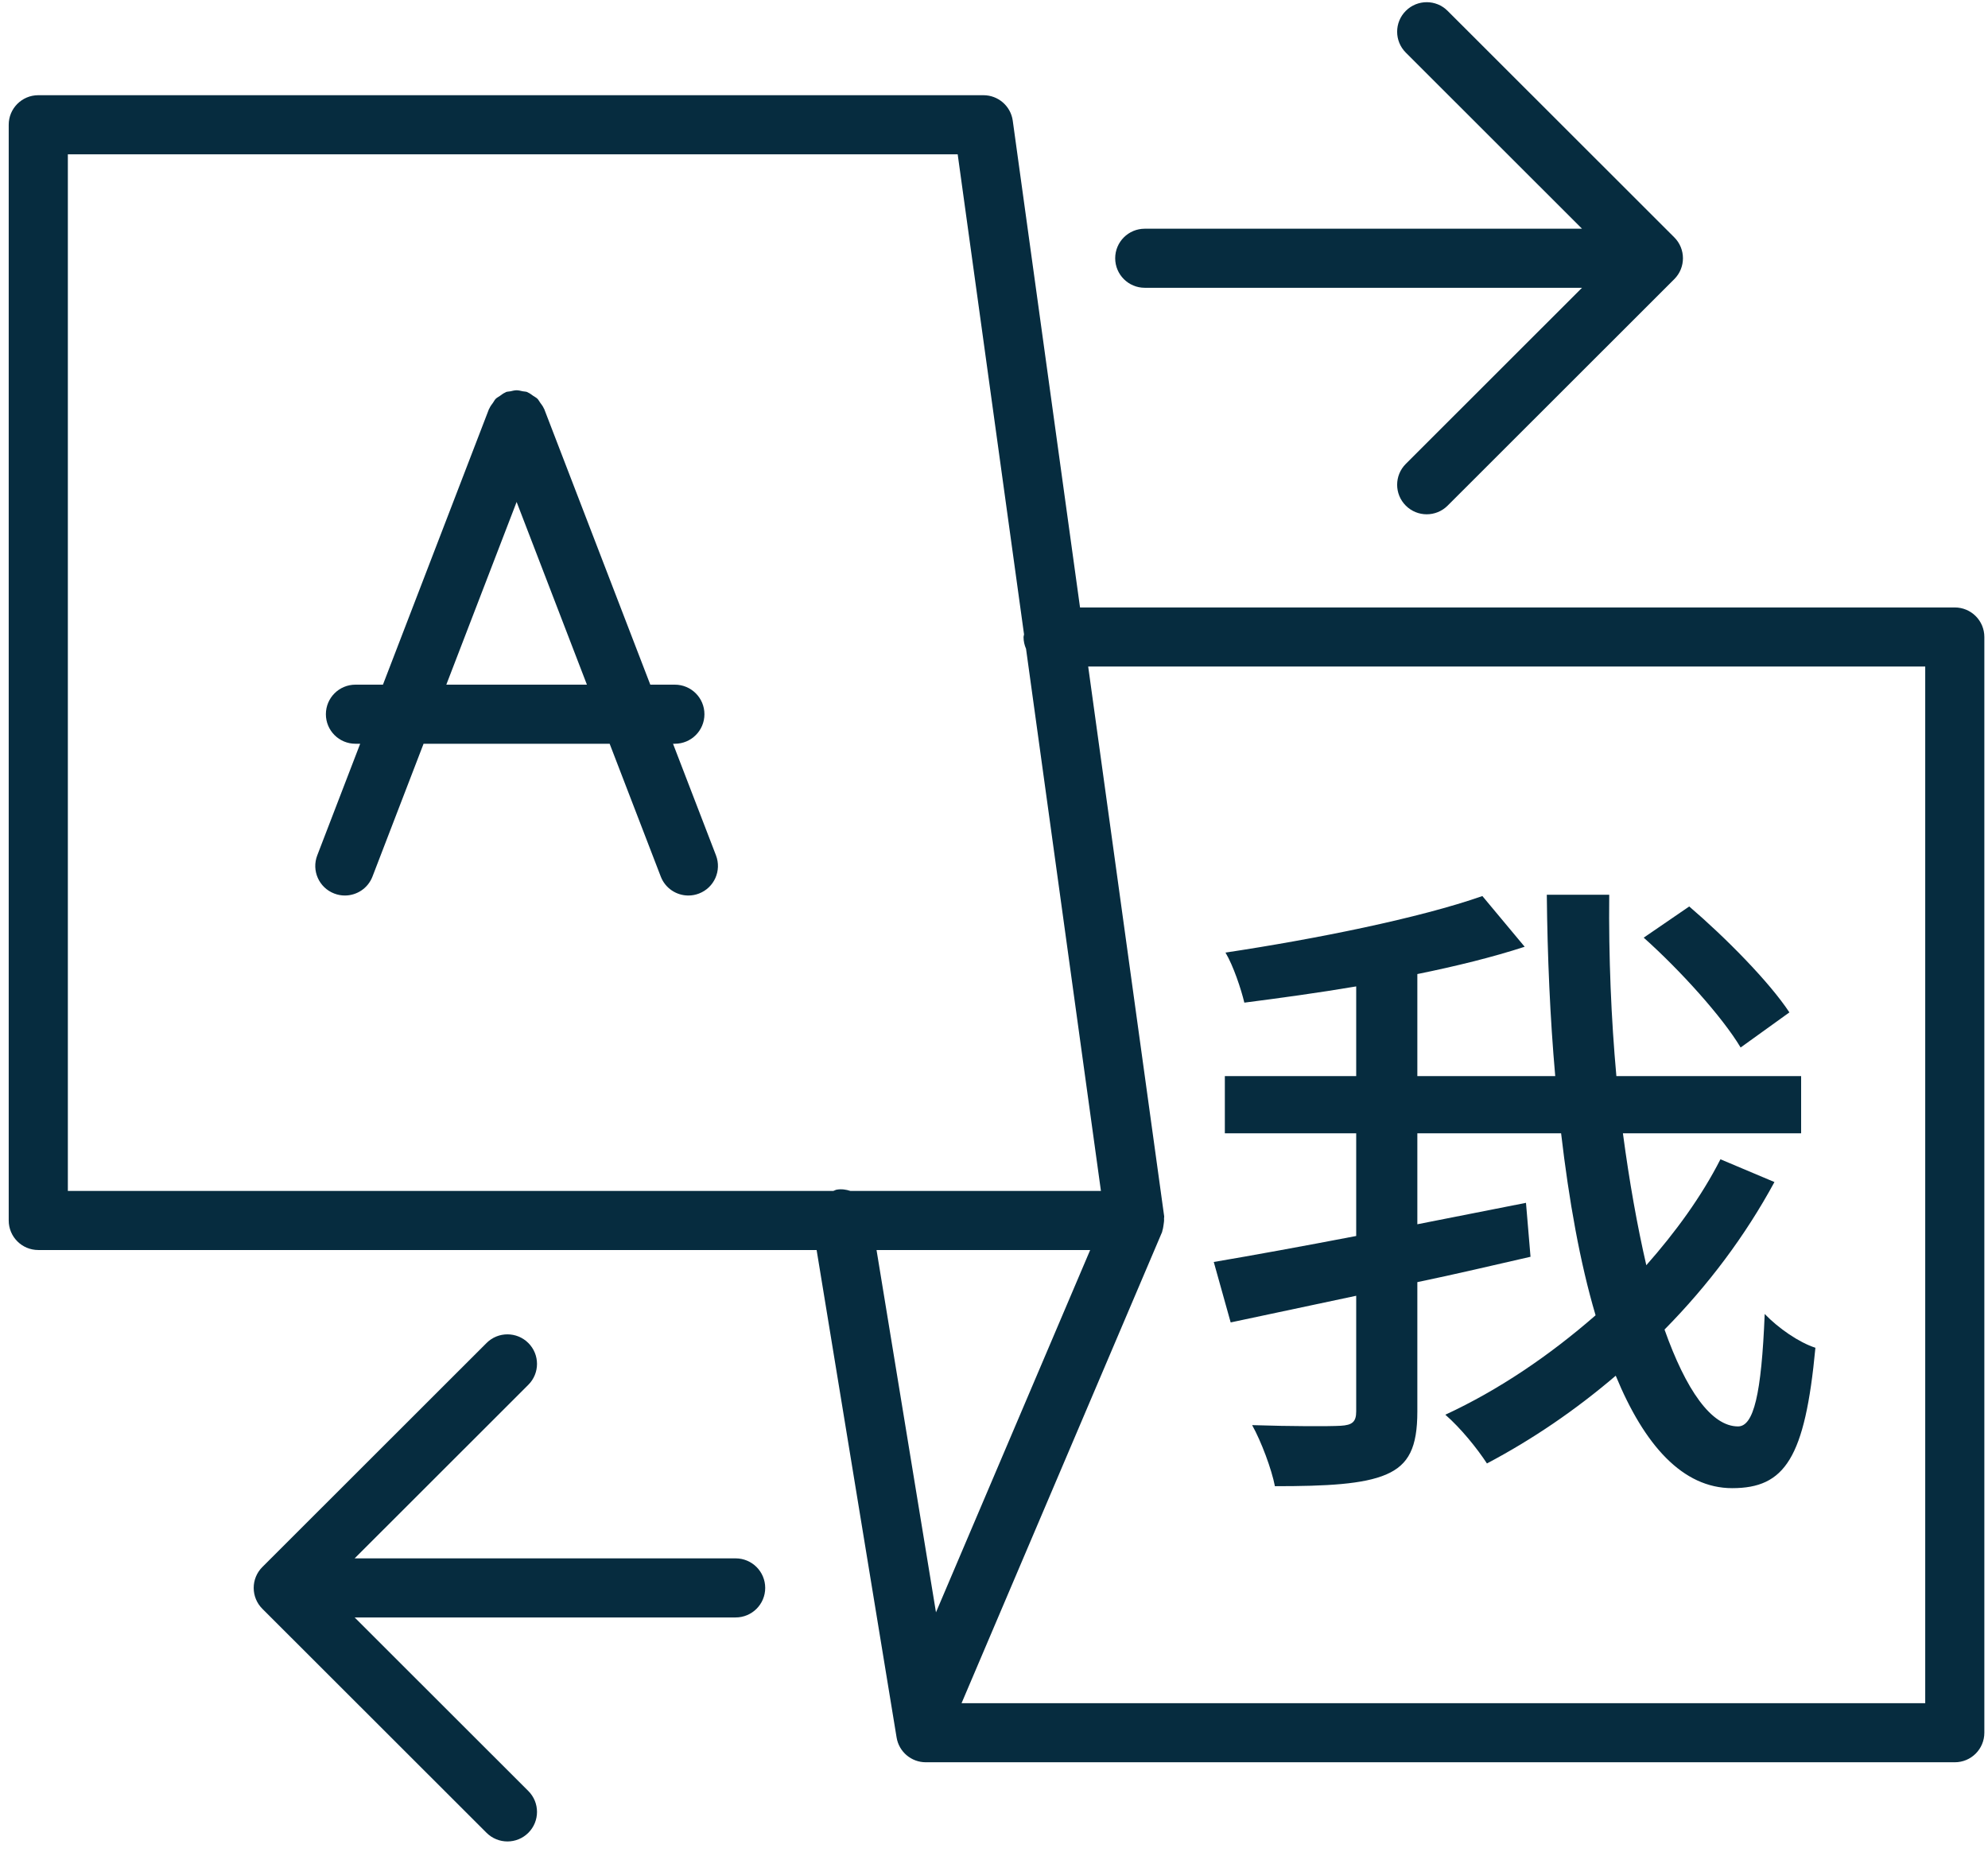 <?xml version="1.0" encoding="UTF-8"?>
<svg width="161px" height="150px" viewBox="0 0 161 150" version="1.1" xmlns="http://www.w3.org/2000/svg" xmlns:xlink="http://www.w3.org/1999/xlink">
    <title>Time to market Copy 9</title>
    <g id="Page-1" stroke="none" stroke-width="1" fill="none" fill-rule="evenodd">
        <g id="Beeldentaal-Iconen" transform="translate(-260, -1944)" fill="#062C3F">
            <g id="Time-to-market-Copy-9" transform="translate(260.706, 1944.178)">
                <path d="M140.26,84.656 C138.785,82.182 135.361,78.393 132.411,75.76 L136.098,73.234 C139.048,75.76 142.577,79.338 144.211,81.812 L140.26,84.656 Z M142.999,95.552 C140.63,99.921 137.626,103.919 134.097,107.499 C135.835,112.395 137.889,115.343 140.049,115.343 C141.313,115.343 141.946,112.765 142.21,106.236 C143.317,107.393 145.001,108.552 146.317,108.973 C145.475,117.923 143.841,120.343 139.575,120.343 C135.572,120.343 132.465,116.869 130.146,111.236 C126.88,114.025 123.404,116.395 119.716,118.343 C118.926,117.132 117.61,115.499 116.346,114.395 C120.665,112.395 124.774,109.606 128.514,106.343 C127.25,102.08 126.354,97.025 125.721,91.604 L114.079,91.604 L114.079,98.971 L122.877,97.236 L123.245,101.604 C120.242,102.288 117.136,103.025 114.079,103.658 L114.079,114.132 C114.079,117.028 113.396,118.447 111.551,119.238 C109.708,120.028 106.758,120.184 102.544,120.184 C102.281,118.817 101.437,116.554 100.699,115.238 C103.912,115.343 106.969,115.343 107.863,115.291 C108.812,115.238 109.127,114.973 109.127,114.132 L109.127,104.762 C105.387,105.554 101.965,106.288 98.961,106.921 L97.592,102.025 C100.699,101.499 104.757,100.76 109.127,99.921 L109.127,91.604 L98.489,91.604 L98.489,86.971 L109.127,86.971 L109.127,79.708 C106.021,80.234 102.912,80.656 100.068,81.023 C99.805,79.919 99.172,78.023 98.541,76.969 C105.862,75.865 114.238,74.18 119.346,72.391 L122.771,76.497 C120.19,77.338 117.188,78.078 114.079,78.708 L114.079,86.971 L125.246,86.971 C124.826,82.234 124.615,77.288 124.563,72.286 L129.619,72.286 C129.567,77.338 129.778,82.341 130.198,86.971 L145.16,86.971 L145.16,91.604 L130.727,91.604 C131.253,95.552 131.884,99.078 132.622,102.288 C134.993,99.606 137.099,96.71 138.626,93.708 L142.999,95.552 Z" id="Fill-1"></path>
                <g id="Group-5" transform="translate(19.84, 107.887)">
                    <path d="M39.029,18.142 L8.175,18.142 L22.242,4.084 C23.178,3.151 23.178,1.634 22.242,0.701 C21.307,-0.234 19.79,-0.234 18.857,0.701 L0.702,18.842 C-0.234,19.777 -0.234,21.292 0.702,22.227 L18.857,40.368 C19.323,40.834 19.938,41.068 20.55,41.068 C21.161,41.068 21.775,40.834 22.242,40.368 C23.178,39.434 23.178,37.918 22.242,36.984 L8.175,22.927 L39.029,22.927 C40.352,22.927 41.425,21.858 41.425,20.536 C41.425,19.212 40.352,18.142 39.029,18.142" id="Fill-3"></path>
                </g>
                <g id="Group-8" transform="translate(-0, 7.533)">
                    <path d="M155.21,130.224 L77.167,130.224 L93.407,92.067 C93.425,92.024 93.418,91.976 93.436,91.933 C93.486,91.793 93.499,91.652 93.523,91.507 C93.553,91.322 93.579,91.143 93.564,90.961 C93.562,90.909 93.584,90.859 93.577,90.804 L87.422,46.27 L155.21,46.27 L155.21,130.224 Z M87.583,93.524 L75.095,122.867 L70.281,93.524 L87.583,93.524 Z M4.789,4.785 L76.853,4.785 L82.227,43.667 C82.221,43.741 82.186,43.802 82.186,43.876 C82.186,44.217 82.26,44.537 82.388,44.83 L88.454,88.739 L68.166,88.739 C67.816,88.626 67.444,88.567 67.052,88.637 C66.954,88.654 66.876,88.711 66.782,88.739 L4.789,88.739 L4.789,4.785 Z M157.605,41.485 L86.761,41.485 L81.313,2.065 C81.15,0.88 80.136,0 78.94,0 L2.395,0 C1.07,0 0,1.07 0,2.391 L0,91.133 C0,92.454 1.07,93.524 2.395,93.524 L65.429,93.524 L71.906,133.002 C72.095,134.161 73.096,135.009 74.269,135.009 L157.605,135.009 C158.928,135.009 159.998,133.939 159.998,132.617 L159.998,43.876 C159.998,42.554 158.928,41.485 157.605,41.485 L157.605,41.485 Z" id="Fill-6"></path>
                </g>
                <path d="M92.004,23.129 L127.415,23.129 L113.145,37.39 C112.209,38.323 112.209,39.84 113.145,40.773 C113.613,41.24 114.226,41.473 114.837,41.473 C115.449,41.473 116.064,41.24 116.53,40.773 L134.888,22.429 C135.823,21.495 135.823,19.979 134.888,19.045 L116.53,0.701 C115.601,-0.232 114.082,-0.236 113.145,0.701 C112.209,1.634 112.209,3.151 113.145,4.084 L127.415,18.345 L92.004,18.345 C90.682,18.345 89.609,19.414 89.609,20.736 C89.609,22.06 90.682,23.129 92.004,23.129" id="Fill-9"></path>
                <path d="M46.826,55.271 L35.439,55.271 L41.133,40.473 L46.826,55.271 Z M57.278,69.093 L53.799,60.056 L53.947,60.056 C55.272,60.056 56.343,58.986 56.343,57.665 C56.343,56.341 55.272,55.271 53.947,55.271 L51.959,55.271 L43.367,32.945 C43.361,32.928 43.343,32.915 43.337,32.897 C43.265,32.721 43.145,32.578 43.034,32.423 C42.96,32.323 42.91,32.208 42.823,32.121 C42.721,32.019 42.588,31.956 42.467,31.873 C42.329,31.78 42.203,31.671 42.049,31.608 C42.027,31.599 42.014,31.58 41.992,31.573 C41.873,31.528 41.749,31.536 41.627,31.51 C41.461,31.475 41.303,31.43 41.131,31.428 C40.959,31.43 40.798,31.475 40.632,31.512 C40.511,31.538 40.391,31.528 40.271,31.573 C40.252,31.58 40.239,31.599 40.217,31.608 C40.056,31.673 39.923,31.784 39.78,31.884 C39.667,31.965 39.538,32.023 39.442,32.119 C39.353,32.208 39.299,32.328 39.225,32.432 C39.116,32.584 38.999,32.725 38.929,32.897 C38.92,32.915 38.905,32.928 38.896,32.945 L30.307,55.271 L28.081,55.271 C26.756,55.271 25.686,56.341 25.686,57.665 C25.686,58.986 26.756,60.056 28.081,60.056 L28.464,60.056 L24.988,69.093 C24.511,70.33 25.127,71.712 26.363,72.186 C26.648,72.295 26.935,72.347 27.222,72.347 C28.186,72.347 29.093,71.765 29.459,70.812 L33.597,60.056 L48.667,60.056 L52.807,70.812 C53.173,71.765 54.08,72.347 55.042,72.347 C55.329,72.347 55.62,72.295 55.903,72.186 C57.137,71.712 57.752,70.33 57.278,69.093 L57.278,69.093 Z" id="Fill-11"></path>
            </g>
        </g>
    </g>
</svg>